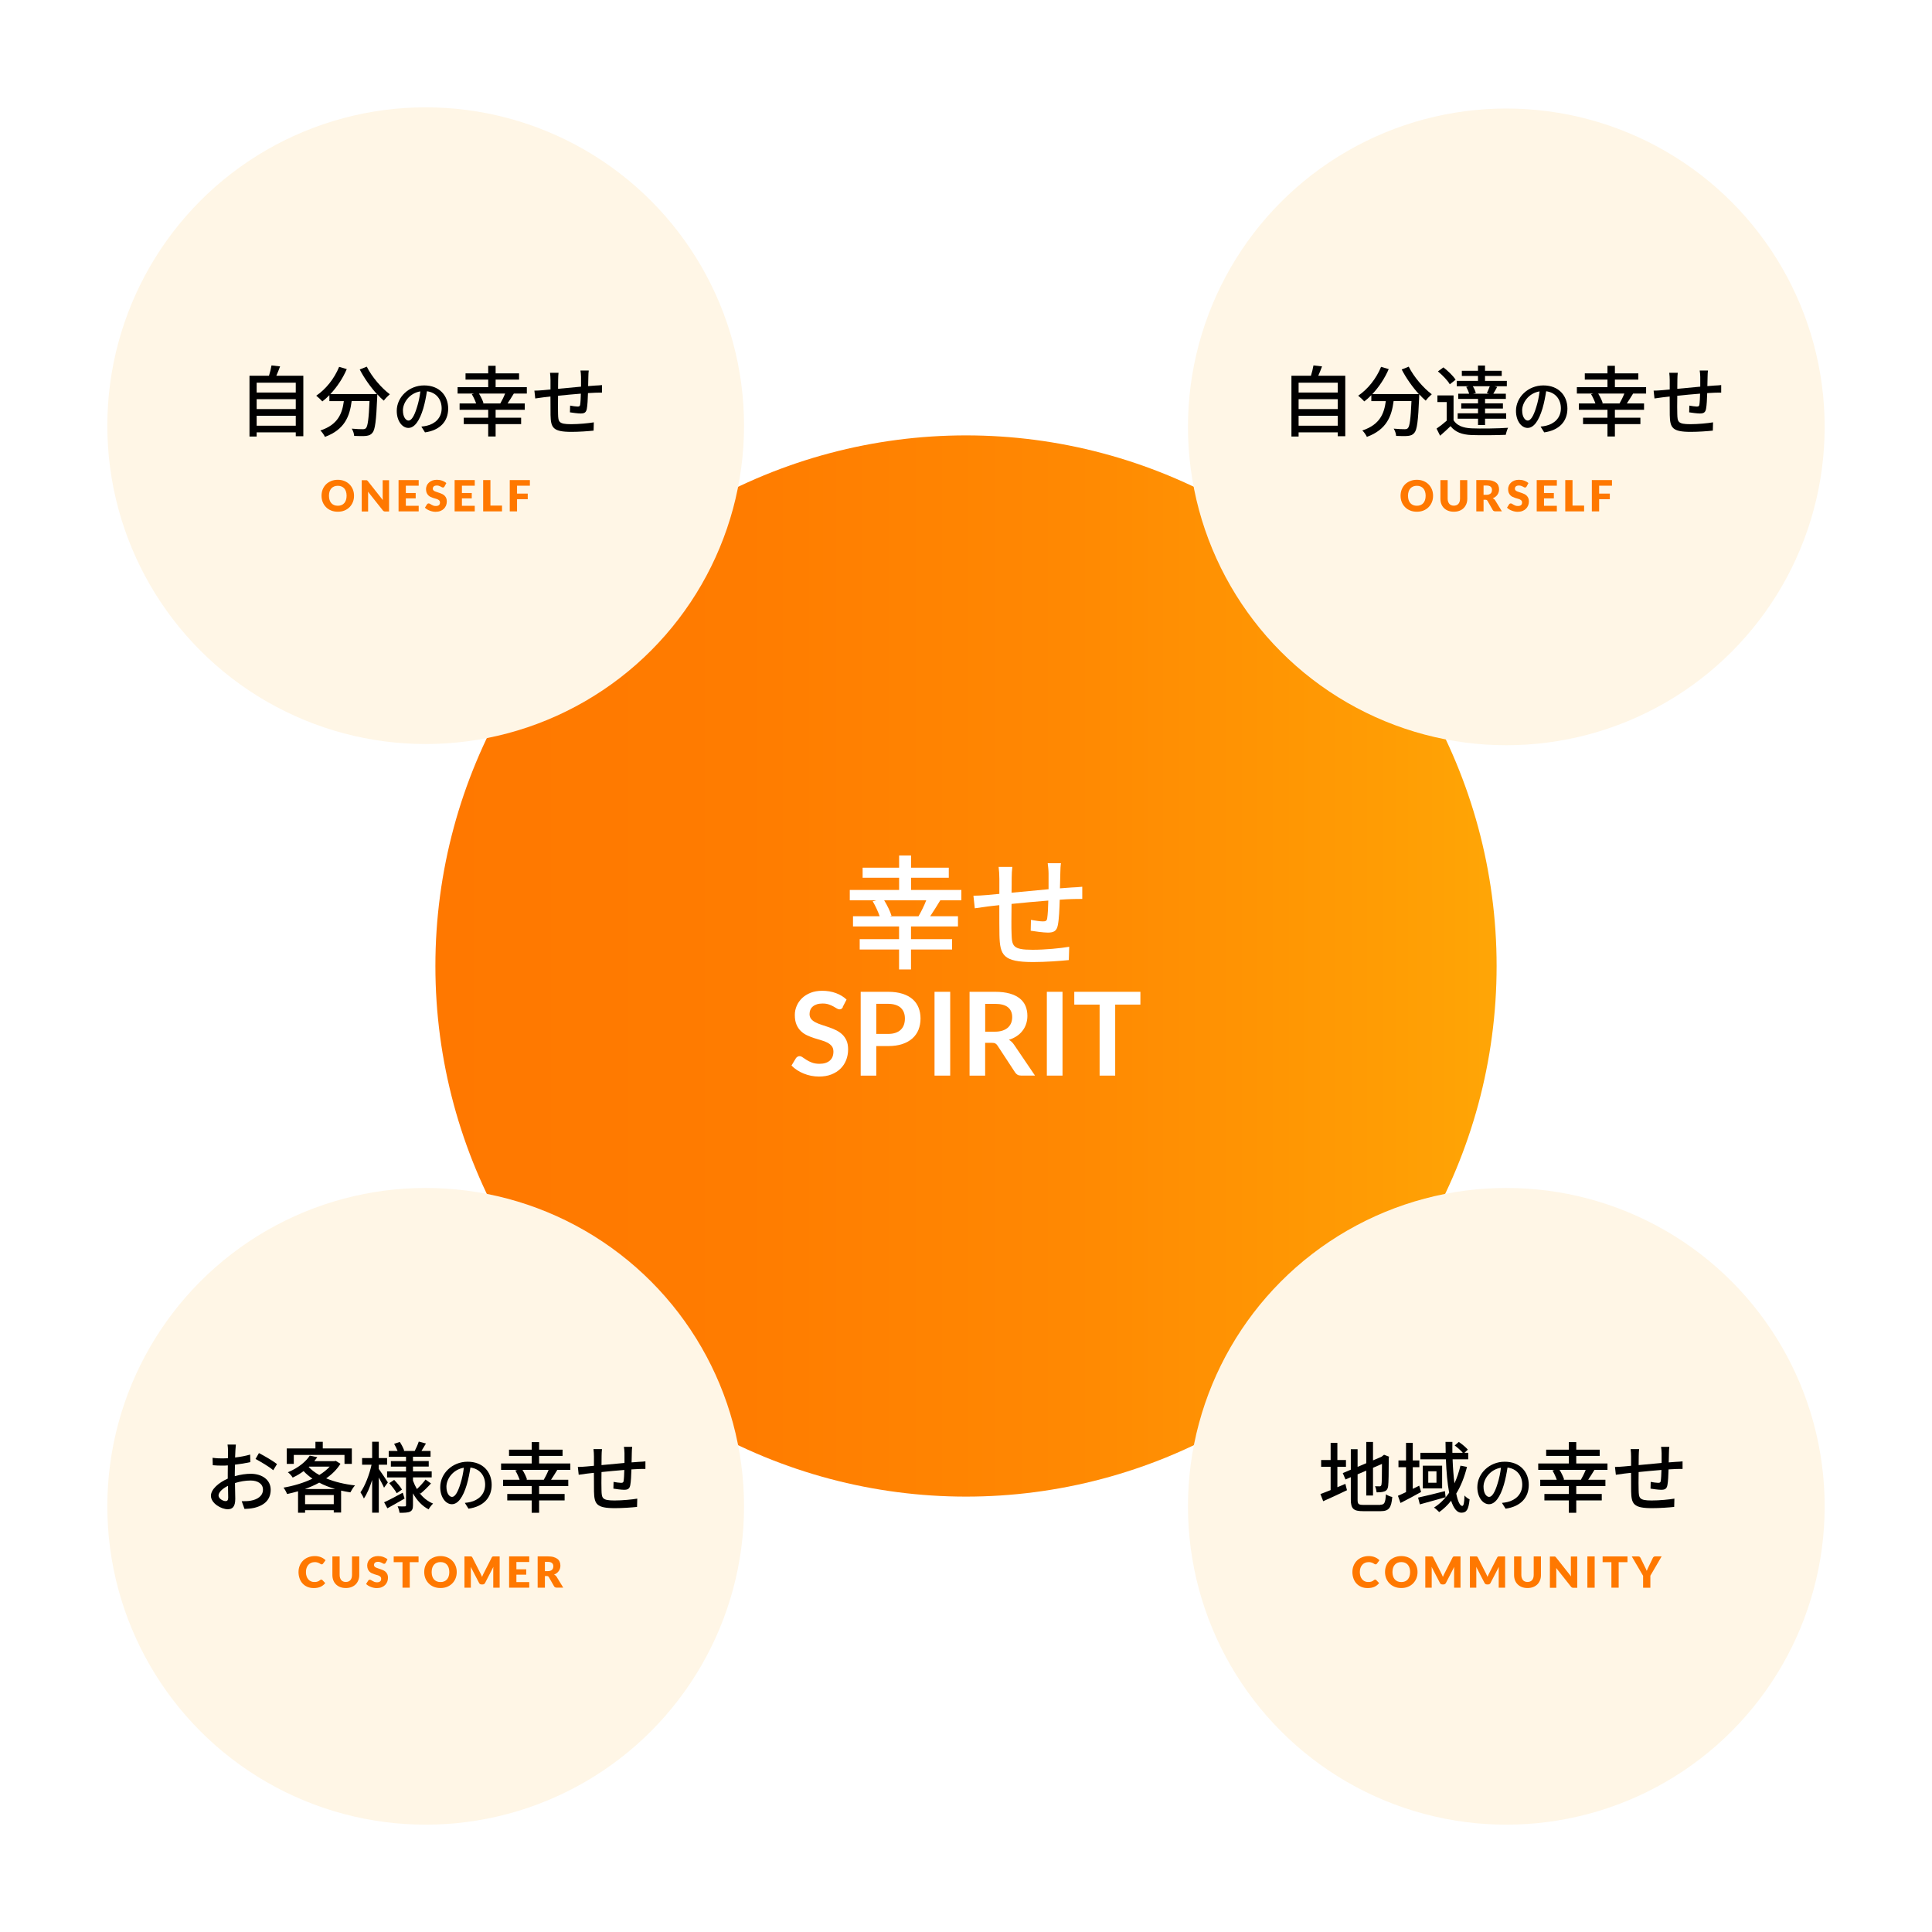 <?xml version="1.0" encoding="UTF-8"?>
<svg id="_レイヤー_2" data-name="レイヤー_2" xmlns="http://www.w3.org/2000/svg" width="450" height="450" xmlns:xlink="http://www.w3.org/1999/xlink" viewBox="0 0 450 450">
  <defs>
    <style>
      .cls-1 {
        fill: none;
      }

      .cls-2 {
        filter: url(#drop-shadow-1);
      }

      .cls-3 {
        fill: url(#_名称未設定グラデーション_9);
      }

      .cls-4 {
        fill: #fff;
      }

      .cls-5 {
        fill: #fff6e6;
      }

      .cls-6 {
        fill: #ff7800;
      }

      .cls-7 {
        clip-path: url(#clippath);
      }
    </style>
    <clipPath id="clippath">
      <rect class="cls-1" y="0" width="450" height="450"/>
    </clipPath>
    <filter id="drop-shadow-1" x="-5" y="-5" width="460" height="460" filterUnits="userSpaceOnUse">
      <feOffset dx="0" dy="0"/>
      <feGaussianBlur result="blur" stdDeviation="10"/>
      <feFlood flood-color="#000" flood-opacity=".1"/>
      <feComposite in2="blur" operator="in"/>
      <feComposite in="SourceGraphic"/>
    </filter>
    <linearGradient id="_名称未設定グラデーション_9" data-name="名称未設定グラデーション 9" x1="101.41" y1="225" x2="348.59" y2="225" gradientUnits="userSpaceOnUse">
      <stop offset="0" stop-color="#ff7800"/>
      <stop offset=".29" stop-color="#ff7c00"/>
      <stop offset=".59" stop-color="#ff8802"/>
      <stop offset=".9" stop-color="#ff9d04"/>
      <stop offset="1" stop-color="#ffa606"/>
    </linearGradient>
  </defs>
  <g id="_レイアウト" data-name="レイアウト">
    <g class="cls-7">
      <g class="cls-2">
        <circle class="cls-3" cx="225" cy="225" r="123.59"/>
        <g>
          <g>
            <path class="cls-4" d="M219.01,209.7c-.78,1.28-1.62,2.64-2.35,3.71h6.47v2.38h-10.94v2.96h9.57v2.41h-9.57v4.64h-2.78v-4.64h-9.17v-2.41h9.17v-2.96h-10.73v-2.38h6.21c-.35-1.04-.99-2.41-1.62-3.48l.84-.23h-6.18v-2.41h11.49v-2.84h-8.5v-2.35h8.5v-2.84h2.78v2.84h8.79v2.35h-8.79v2.84h11.72v2.41h-4.9ZM213.94,213.41c.61-1.04,1.33-2.49,1.8-3.71h-9.8c.73,1.19,1.42,2.61,1.71,3.6l-.38.12h6.67Z"/>
            <path class="cls-4" d="M247.12,201.05c-.09.46-.15,1.57-.15,2.26-.03,1.22-.06,2.47-.09,3.6.99-.09,1.91-.15,2.73-.2.78-.03,1.74-.09,2.47-.17v2.84c-.46-.03-1.74.03-2.47.03-.75.03-1.71.06-2.78.15-.06,2.15-.17,4.64-.44,5.92-.26,1.36-.93,1.74-2.32,1.74-1.02,0-3.13-.29-4-.44l.06-2.52c.93.17,2.15.35,2.76.35s.93-.09,1.02-.7c.14-.9.23-2.52.26-4.15-2.76.2-5.89.52-8.56.78-.03,2.81-.06,5.66,0,6.82.09,2.96.2,3.86,4.87,3.86,2.99,0,6.58-.35,8.56-.7l-.09,3.1c-1.94.2-5.45.46-8.3.46-6.99,0-7.75-1.57-7.86-6.29-.03-1.22-.03-4.15-.03-6.96-1.07.12-1.94.2-2.58.29-.9.12-2.38.32-3.13.44l-.32-2.93c.87,0,2.06-.06,3.25-.17.64-.06,1.6-.15,2.79-.26v-3.51c0-.99-.06-1.83-.17-2.76h3.19c-.09.78-.15,1.6-.15,2.61,0,.81,0,2.03-.03,3.39,2.64-.26,5.74-.55,8.62-.81v-3.71c0-.67-.12-1.83-.2-2.35h3.1Z"/>
          </g>
          <g>
            <path class="cls-4" d="M196.33,234.56c-.1.2-.21.34-.34.42-.13.08-.29.12-.47.12s-.38-.07-.61-.21c-.22-.14-.49-.29-.8-.47-.31-.17-.66-.33-1.07-.47-.41-.14-.89-.21-1.45-.21-.5,0-.94.06-1.32.18-.37.12-.69.29-.95.51-.26.22-.45.47-.57.78-.13.3-.19.63-.19.99,0,.46.13.84.38,1.15.26.31.6.57,1.02.78.42.22.9.41,1.44.58.54.17,1.09.35,1.65.55.56.19,1.11.42,1.65.68.54.26,1.02.58,1.44.97s.76.87,1.02,1.44c.26.57.38,1.26.38,2.07,0,.88-.15,1.71-.45,2.48-.3.77-.74,1.44-1.32,2.01-.58.57-1.29,1.02-2.13,1.35-.84.33-1.8.49-2.88.49-.62,0-1.23-.06-1.84-.18-.6-.12-1.18-.29-1.73-.52-.55-.22-1.07-.49-1.55-.81-.48-.31-.91-.67-1.29-1.05l1.05-1.74c.1-.13.22-.23.36-.32.14-.09.29-.13.47-.13.22,0,.47.09.73.28.26.18.57.39.92.61.36.23.77.43,1.25.61.48.18,1.06.28,1.74.28,1.03,0,1.84-.25,2.4-.74.57-.49.85-1.19.85-2.11,0-.51-.13-.93-.38-1.26-.26-.32-.6-.6-1.02-.82-.42-.22-.91-.41-1.45-.56-.54-.15-1.09-.32-1.65-.5-.56-.18-1.11-.4-1.65-.65-.54-.25-1.02-.58-1.44-.99-.42-.4-.76-.91-1.02-1.52-.26-.61-.38-1.36-.38-2.25,0-.71.14-1.4.43-2.08s.7-1.27,1.24-1.8c.54-.52,1.21-.94,2-1.26.79-.31,1.7-.47,2.71-.47,1.15,0,2.21.18,3.19.54.97.36,1.8.86,2.48,1.51l-.89,1.71Z"/>
            <path class="cls-4" d="M204.1,243.66v6.87h-3.63v-19.52h6.36c1.3,0,2.43.15,3.39.46.95.31,1.74.73,2.36,1.28.62.55,1.08,1.21,1.38,1.97.3.77.45,1.6.45,2.51s-.16,1.81-.47,2.6c-.31.79-.79,1.46-1.42,2.03s-1.42,1.01-2.36,1.32c-.95.32-2.05.47-3.32.47h-2.73ZM204.1,240.82h2.73c.67,0,1.25-.08,1.74-.25.5-.17.9-.4,1.23-.72s.57-.69.73-1.13c.16-.45.24-.94.24-1.49s-.08-.99-.24-1.42c-.16-.42-.41-.78-.73-1.08s-.73-.52-1.23-.68c-.5-.16-1.08-.24-1.74-.24h-2.73v7.01Z"/>
            <path class="cls-4" d="M221.32,250.53h-3.65v-19.52h3.65v19.52Z"/>
            <path class="cls-4" d="M229.46,242.9v7.63h-3.63v-19.52h5.95c1.33,0,2.47.14,3.42.41.95.27,1.73.66,2.34,1.15.61.49,1.05,1.09,1.34,1.78.28.69.42,1.45.42,2.27,0,.66-.1,1.28-.29,1.86-.19.59-.47,1.12-.84,1.59-.36.48-.81.9-1.35,1.26-.54.36-1.15.65-1.83.86.46.26.86.63,1.19,1.12l4.89,7.21h-3.27c-.32,0-.58-.06-.8-.19-.22-.13-.41-.31-.56-.54l-4.1-6.25c-.15-.23-.32-.4-.51-.5-.18-.1-.46-.15-.82-.15h-1.55ZM229.46,240.3h2.27c.68,0,1.28-.09,1.79-.26.51-.17.93-.41,1.26-.71.33-.3.57-.66.74-1.07.16-.41.24-.87.24-1.36,0-.99-.33-1.75-.98-2.28-.65-.53-1.65-.8-2.99-.8h-2.32v6.48Z"/>
            <path class="cls-4" d="M247.48,250.53h-3.65v-19.52h3.65v19.52Z"/>
            <path class="cls-4" d="M265.62,231.01v2.98h-5.87v16.54h-3.63v-16.54h-5.9v-2.98h15.4Z"/>
          </g>
        </g>
        <g>
          <circle class="cls-5" cx="99.15" cy="99.15" r="74.15"/>
          <g>
            <g>
              <path d="M70.65,87.52v14.08h-1.76v-.9h-9.11v.97h-1.67v-14.15h4.54c.25-.77.47-1.71.59-2.41l2,.23c-.29.76-.58,1.53-.88,2.18h6.3ZM59.78,89.13v2.3h9.11v-2.3h-9.11ZM59.78,92.98v2.3h9.11v-2.3h-9.11ZM68.89,99.16v-2.32h-9.11v2.32h9.11Z"/>
              <path d="M85.43,85.4c1.15,2.34,3.42,4.99,5.37,6.43-.43.36-1.08,1.03-1.41,1.49-.49-.41-1.01-.92-1.51-1.48,0,.16,0,.54-.02.7-.23,5.46-.49,7.54-1.1,8.25-.41.52-.83.65-1.48.74-.61.07-1.71.05-2.79,0-.02-.5-.25-1.21-.56-1.69,1.1.11,2.12.13,2.54.13.36,0,.58-.05.77-.25.41-.43.65-2.12.83-6.3h-4.16c-.45,3.49-1.6,6.64-6.23,8.34-.18-.43-.68-1.15-1.06-1.49,4.14-1.37,5.09-4,5.47-6.84h-3.37v-1.39c-.52.54-1.08,1.03-1.64,1.46-.31-.36-1.03-1.03-1.42-1.33,2.23-1.51,4.21-3.98,5.33-6.72l1.78.52c-.94,2.18-2.29,4.2-3.82,5.82h10.84c-1.49-1.64-2.97-3.73-4-5.73l1.62-.65Z"/>
              <path d="M98.14,99.36c.5-.04.92-.12,1.27-.2,1.83-.42,3.46-1.74,3.46-4.05,0-2.07-1.24-3.7-3.43-3.98-.2,1.28-.46,2.66-.85,4-.87,2.91-2.05,4.54-3.47,4.54s-2.71-1.6-2.71-3.98c0-3.17,2.81-5.92,6.38-5.92s5.6,2.39,5.6,5.39-1.92,5.06-5.4,5.55l-.85-1.35ZM97.13,94.83c.36-1.12.63-2.42.78-3.67-2.56.42-4.06,2.65-4.06,4.41,0,1.64.73,2.39,1.31,2.39.62,0,1.31-.92,1.97-3.13Z"/>
              <path d="M119.68,91.67c-.49.79-1.01,1.64-1.46,2.3h4.01v1.48h-6.79v1.84h5.94v1.49h-5.94v2.88h-1.73v-2.88h-5.69v-1.49h5.69v-1.84h-6.66v-1.48h3.85c-.22-.65-.61-1.49-1.01-2.16l.52-.14h-3.83v-1.49h7.13v-1.76h-5.28v-1.46h5.28v-1.76h1.73v1.76h5.46v1.46h-5.46v1.76h7.27v1.49h-3.04ZM116.53,93.97c.38-.65.83-1.55,1.12-2.3h-6.09c.45.74.88,1.62,1.06,2.23l-.23.07h4.14Z"/>
              <path d="M137.13,86.3c-.05.29-.09.97-.09,1.4-.02.76-.04,1.53-.05,2.23.61-.05,1.19-.09,1.69-.13.49-.02,1.08-.05,1.53-.11v1.76c-.29-.02-1.08.02-1.53.02-.47.02-1.06.04-1.73.09-.04,1.33-.11,2.88-.27,3.67-.16.85-.58,1.08-1.44,1.08-.63,0-1.94-.18-2.49-.27l.04-1.57c.58.11,1.33.22,1.71.22s.58-.05.63-.43c.09-.56.14-1.57.16-2.57-1.71.13-3.66.32-5.31.49-.02,1.75-.04,3.51,0,4.23.05,1.84.13,2.39,3.02,2.39,1.86,0,4.09-.22,5.31-.43l-.05,1.93c-1.21.13-3.38.29-5.15.29-4.34,0-4.81-.97-4.88-3.91-.02-.76-.02-2.57-.02-4.32-.67.07-1.21.13-1.6.18-.56.07-1.48.2-1.94.27l-.2-1.82c.54,0,1.28-.04,2.02-.11.4-.04.99-.09,1.73-.16v-2.18c0-.61-.04-1.13-.11-1.71h1.98c-.05.49-.09.99-.09,1.62,0,.5,0,1.26-.02,2.11,1.64-.16,3.57-.34,5.35-.5v-2.3c0-.41-.07-1.13-.13-1.46h1.93Z"/>
            </g>
            <g>
              <path class="cls-6" d="M82.46,115.47c0,.53-.09,1.02-.27,1.47-.18.45-.44.85-.77,1.18-.33.34-.73.6-1.19.79-.46.19-.98.28-1.55.28s-1.08-.09-1.55-.28c-.47-.19-.87-.45-1.2-.79-.33-.33-.59-.73-.77-1.18-.18-.45-.27-.94-.27-1.47s.09-1.02.27-1.47c.18-.45.44-.85.77-1.18.33-.33.73-.59,1.2-.78.47-.19.98-.29,1.55-.29s1.08.1,1.55.29c.46.19.86.45,1.19.79.33.33.59.73.77,1.18.18.45.27.94.27,1.46ZM80.73,115.47c0-.36-.05-.68-.14-.97-.09-.29-.23-.53-.4-.73-.17-.2-.39-.35-.64-.46-.25-.11-.54-.16-.87-.16s-.62.05-.87.16c-.25.11-.47.26-.65.46-.17.2-.31.44-.4.73-.09.29-.14.61-.14.97s.05.69.14.98c.09.29.23.53.4.73.18.2.39.35.65.46s.55.16.87.16.61-.05.87-.16.47-.26.64-.46c.17-.2.31-.44.4-.73s.14-.61.14-.98Z"/>
              <path class="cls-6" d="M85.34,111.84s.09.02.13.04c.04.02.08.04.12.08.04.03.08.08.12.14l3.46,4.38c-.01-.14-.02-.28-.03-.41,0-.13-.01-.26-.01-.37v-3.85h1.49v7.29h-.88c-.13,0-.24-.02-.33-.06-.09-.04-.18-.11-.26-.22l-3.44-4.34c.01.13.02.25.03.37,0,.12,0,.24,0,.34v3.91h-1.49v-7.29h.89c.07,0,.13,0,.18.01Z"/>
              <path class="cls-6" d="M97.52,111.83v1.3h-2.99v1.7h2.29v1.25h-2.29v1.73h2.99v1.3h-4.69v-7.29h4.69Z"/>
              <path class="cls-6" d="M103.54,113.31c-.05.08-.1.14-.16.18-.06.04-.13.06-.21.06-.08,0-.16-.02-.25-.07-.09-.05-.19-.1-.3-.16-.11-.06-.24-.11-.38-.16-.14-.05-.31-.07-.49-.07-.32,0-.55.07-.71.2-.15.14-.23.32-.23.55,0,.15.05.27.14.36.09.1.22.18.37.25.15.07.33.13.52.19.2.06.39.12.6.2s.4.16.6.25c.2.1.37.22.52.37.15.15.27.33.37.55.09.22.14.47.14.78,0,.34-.06.65-.17.94-.12.29-.29.55-.51.77-.22.22-.49.39-.82.52s-.69.19-1.11.19c-.23,0-.46-.02-.69-.07-.24-.05-.46-.11-.68-.2-.22-.08-.43-.19-.62-.3s-.36-.25-.5-.39l.5-.79c.04-.06.09-.11.15-.14.07-.04.14-.06.22-.06.1,0,.2.03.3.09.1.06.22.13.35.21.13.08.28.15.44.21.17.06.36.09.59.09.31,0,.54-.07.71-.2s.25-.35.25-.64c0-.17-.05-.31-.14-.42-.09-.11-.22-.19-.37-.27-.15-.07-.32-.13-.52-.18-.19-.05-.39-.11-.6-.18-.2-.07-.4-.15-.59-.24-.19-.1-.37-.22-.52-.38-.15-.16-.27-.35-.37-.58-.09-.23-.14-.52-.14-.86,0-.27.06-.54.17-.8.11-.26.27-.49.49-.69.21-.2.47-.37.79-.49.31-.12.67-.18,1.06-.18.22,0,.44.02.65.05.21.04.41.09.6.16.19.07.37.15.53.24s.31.2.44.32l-.42.78Z"/>
              <path class="cls-6" d="M110.58,111.83v1.3h-2.99v1.7h2.29v1.25h-2.29v1.73h2.99v1.3h-4.69v-7.29h4.69Z"/>
              <path class="cls-6" d="M114.23,117.76h2.7v1.35h-4.39v-7.29h1.69v5.94Z"/>
              <path class="cls-6" d="M123.42,111.83v1.3h-2.99v1.84h2.49v1.31h-2.49v2.83h-1.7v-7.29h4.69Z"/>
            </g>
          </g>
        </g>
        <g>
          <circle class="cls-5" cx="99.15" cy="350.85" r="74.15"/>
          <g>
            <g>
              <path d="M54.69,343.83c1.3-.38,2.63-.56,3.71-.56,2.65,0,4.65,1.42,4.65,3.71,0,2.12-1.22,3.6-3.85,4.23-.81.18-1.6.23-2.25.25l-.65-1.8c.72,0,1.48,0,2.14-.13,1.49-.27,2.81-1.06,2.81-2.57,0-1.37-1.24-2.12-2.86-2.12-1.26,0-2.47.22-3.66.59.02,1.48.07,2.97.07,3.67,0,1.89-.7,2.43-1.75,2.43-1.55,0-3.92-1.4-3.92-3.13,0-1.51,1.82-3.08,3.92-4v-1.12c0-.63,0-1.3.02-1.96-.43.04-.83.05-1.17.05-.79,0-1.64-.02-2.34-.09l-.05-1.73c1.01.13,1.71.14,2.36.14.38,0,.79-.02,1.22-.04,0-.81.02-1.46.02-1.78,0-.38-.05-1.08-.11-1.4h1.94c-.04.34-.09.94-.11,1.37-.02.43-.04,1.01-.07,1.64,1.26-.14,2.54-.4,3.51-.68l.04,1.76c-1.03.23-2.34.45-3.58.59-.02.72-.04,1.42-.04,2.05v.61ZM53.15,348.82c0-.56-.04-1.58-.05-2.74-1.3.63-2.2,1.53-2.2,2.25s1.04,1.31,1.66,1.31c.38,0,.59-.23.59-.83ZM60.31,338.45c1.31.67,3.31,1.85,4.21,2.56l-.88,1.44c-.86-.79-3.01-2.03-4.12-2.63l.79-1.37Z"/>
              <path d="M79.3,340.94c-.81,1.31-1.96,2.45-3.33,3.4,1.96.81,4.27,1.37,6.72,1.64-.38.4-.83,1.13-1.08,1.62-.74-.11-1.46-.25-2.16-.41v5.11h-1.71v-.54h-6.68v.58h-1.64v-4.99c-.85.25-1.71.45-2.56.63-.16-.43-.52-1.12-.83-1.48,2.32-.4,4.7-1.1,6.75-2.09-.76-.52-1.46-1.1-2.07-1.76-.74.56-1.58,1.06-2.54,1.51-.23-.4-.74-.97-1.12-1.24,2.48-1.03,4.2-2.5,5.1-3.87l1.76.36c-.22.31-.45.61-.7.92h4.68l.31-.07,1.1.68ZM68.43,340.97h-1.64v-3.6h6.68v-1.55h1.71v1.55h6.77v3.6h-1.71v-2.09h-11.81v2.09ZM78.06,346.82c-1.33-.4-2.57-.88-3.71-1.48-1.04.58-2.18,1.06-3.33,1.48h7.04ZM77.74,350.35v-2.14h-6.68v2.14h6.68ZM71.9,341.69c.67.7,1.49,1.33,2.47,1.87.95-.59,1.78-1.24,2.43-1.96h-4.79l-.11.09Z"/>
              <path d="M89.45,346.52c-.23-.56-.76-1.53-1.22-2.38v8.19h-1.55v-7.62c-.54,1.71-1.21,3.3-1.93,4.32-.16-.45-.56-1.08-.79-1.44,1.06-1.48,2.09-4.14,2.58-6.43h-2.2v-1.55h2.34v-3.8h1.55v3.8h1.93v1.55h-1.93v.99c.49.65,1.82,2.66,2.11,3.13l-.88,1.22ZM94.24,349.04c-1.35.79-2.83,1.62-4.01,2.27l-.76-1.4c1.12-.5,2.74-1.37,4.34-2.23l.43,1.37ZM97.68,347.69c.83,1.12,1.91,2,3.19,2.52-.32.31-.83.94-1.04,1.35-1.53-.79-2.74-2.11-3.64-3.73v2.75c0,.81-.16,1.24-.68,1.51-.52.25-1.33.27-2.45.27-.05-.41-.25-1.1-.45-1.51.7.04,1.44.04,1.67.02.22,0,.29-.07.29-.29v-6.46h-4.41v-1.4h4.41v-1.12h-3.53v-1.28h3.53v-1.01h-4.03v-1.35h2.07c-.2-.52-.52-1.15-.81-1.66l1.31-.45c.43.63.86,1.48,1.04,2.03l-.2.07h2.65c.32-.61.74-1.55.94-2.18l1.67.45c-.36.61-.72,1.22-1.04,1.73h2.11v1.35h-4.09v1.01h3.67v1.28h-3.67v1.12h4.36v1.4h-4.36v.76c.25.68.56,1.35.92,1.96.68-.63,1.51-1.53,2-2.21l1.28.9c-.76.86-1.71,1.76-2.43,2.36l-.27-.2ZM91.81,344.7c.67.68,1.46,1.62,1.82,2.25l-1.22.85c-.34-.63-1.1-1.62-1.75-2.34l1.15-.76Z"/>
              <path d="M108.27,350.05c.5-.04.92-.12,1.27-.2,1.83-.42,3.46-1.74,3.46-4.05,0-2.07-1.24-3.7-3.43-3.98-.2,1.28-.46,2.66-.85,4-.87,2.91-2.05,4.54-3.47,4.54s-2.71-1.6-2.71-3.98c0-3.17,2.81-5.92,6.38-5.92s5.6,2.39,5.6,5.39-1.92,5.06-5.4,5.55l-.85-1.35ZM107.26,345.53c.36-1.12.63-2.42.78-3.67-2.56.42-4.06,2.65-4.06,4.41,0,1.64.73,2.39,1.31,2.39.62,0,1.31-.92,1.97-3.13Z"/>
              <path d="M129.81,342.36c-.49.79-1.01,1.64-1.46,2.3h4.01v1.48h-6.79v1.84h5.94v1.49h-5.94v2.88h-1.73v-2.88h-5.69v-1.49h5.69v-1.84h-6.66v-1.48h3.85c-.22-.65-.61-1.49-1.01-2.16l.52-.14h-3.83v-1.49h7.13v-1.76h-5.28v-1.46h5.28v-1.76h1.73v1.76h5.46v1.46h-5.46v1.76h7.27v1.49h-3.04ZM126.66,344.66c.38-.65.83-1.55,1.12-2.3h-6.09c.45.74.88,1.62,1.06,2.23l-.23.07h4.14Z"/>
              <path d="M147.25,336.99c-.05.29-.09.97-.09,1.4-.02.76-.04,1.53-.05,2.23.61-.05,1.19-.09,1.69-.13.49-.02,1.08-.05,1.53-.11v1.76c-.29-.02-1.08.02-1.53.02-.47.02-1.06.04-1.73.09-.04,1.33-.11,2.88-.27,3.67-.16.85-.58,1.08-1.44,1.08-.63,0-1.94-.18-2.49-.27l.04-1.57c.58.11,1.33.22,1.71.22s.58-.05.63-.43c.09-.56.14-1.57.16-2.57-1.71.13-3.66.32-5.31.49-.02,1.75-.04,3.51,0,4.23.05,1.84.13,2.39,3.02,2.39,1.86,0,4.09-.22,5.31-.43l-.05,1.93c-1.21.13-3.38.29-5.15.29-4.34,0-4.81-.97-4.88-3.91-.02-.76-.02-2.57-.02-4.32-.67.07-1.21.13-1.6.18-.56.07-1.48.2-1.94.27l-.2-1.82c.54,0,1.28-.04,2.02-.11.4-.04.99-.09,1.73-.16v-2.18c0-.61-.04-1.13-.11-1.71h1.98c-.05.49-.09.99-.09,1.62,0,.5,0,1.26-.02,2.11,1.64-.16,3.57-.34,5.35-.5v-2.3c0-.41-.07-1.13-.13-1.46h1.93Z"/>
            </g>
            <g>
              <path class="cls-6" d="M74.84,367.92s.08,0,.12.02c.04.02.08.04.12.08l.67.71c-.29.38-.66.67-1.1.87-.44.2-.96.29-1.57.29-.55,0-1.05-.09-1.49-.28-.44-.19-.81-.45-1.11-.78-.31-.33-.54-.72-.7-1.18-.16-.46-.25-.95-.25-1.48s.09-1.04.28-1.5c.19-.46.45-.85.78-1.18.33-.33.74-.59,1.2-.77s.98-.28,1.54-.28c.27,0,.53.02.77.07.24.05.47.11.68.2.21.09.4.19.58.31.18.12.33.25.47.39l-.57.77s-.08.09-.13.13-.12.06-.21.06c-.06,0-.12-.01-.17-.04-.05-.03-.11-.06-.17-.1-.06-.04-.13-.08-.2-.12-.07-.04-.16-.09-.26-.12-.1-.04-.21-.07-.34-.1-.13-.03-.29-.04-.46-.04-.31,0-.59.05-.84.16-.25.11-.47.26-.65.46-.18.2-.32.45-.42.73-.1.29-.15.61-.15.96s.05.71.15.99c.1.29.24.53.42.73.17.2.38.35.61.45s.48.15.75.15c.15,0,.29,0,.42-.02s.24-.04.35-.08c.11-.04.21-.08.31-.14.1-.06.2-.13.3-.22.04-.03.08-.06.13-.08.05-.02.1-.03.15-.03Z"/>
              <path class="cls-6" d="M80.55,368.47c.23,0,.43-.04.61-.11.18-.07.33-.18.45-.32.12-.14.22-.31.28-.51.06-.2.1-.43.1-.69v-4.32h1.69v4.32c0,.45-.07.86-.22,1.23-.15.37-.35.69-.62.96-.27.27-.6.48-.99.63s-.82.22-1.3.22-.92-.07-1.31-.22-.71-.36-.99-.63c-.27-.27-.48-.59-.62-.96s-.21-.78-.21-1.23v-4.32h1.69v4.31c0,.26.03.49.1.69.07.2.16.37.28.52.12.14.27.25.45.32s.38.11.61.11Z"/>
              <path class="cls-6" d="M89.84,364c-.05.08-.1.14-.16.18-.06.04-.13.06-.21.06-.08,0-.16-.02-.25-.07-.09-.05-.19-.1-.3-.16-.11-.06-.24-.11-.38-.16-.14-.05-.31-.07-.49-.07-.32,0-.55.07-.71.2-.15.14-.23.32-.23.55,0,.15.05.27.14.36.09.1.22.18.37.25.15.07.33.13.52.19.2.06.39.12.6.2s.4.16.6.25c.2.1.37.22.52.37.15.15.27.33.37.55.09.22.14.47.14.78,0,.34-.06.65-.17.94-.12.29-.29.55-.51.77-.22.22-.49.39-.82.52s-.69.19-1.11.19c-.23,0-.46-.02-.69-.07-.24-.05-.46-.11-.68-.2-.22-.08-.43-.19-.62-.3s-.36-.25-.5-.39l.5-.79c.04-.06.09-.11.15-.14.07-.04.14-.06.22-.06.1,0,.2.03.3.09.1.06.22.13.35.21.13.08.28.15.44.21.17.06.36.09.59.09.31,0,.54-.07.71-.2s.25-.35.25-.64c0-.17-.05-.31-.14-.42-.09-.11-.22-.19-.37-.27-.15-.07-.32-.13-.52-.18-.19-.05-.39-.11-.6-.18-.2-.07-.4-.15-.59-.24-.19-.1-.37-.22-.52-.38-.15-.16-.27-.35-.37-.58-.09-.23-.14-.52-.14-.86,0-.27.06-.54.17-.8.11-.26.27-.49.49-.69.21-.2.47-.37.79-.49.31-.12.67-.18,1.06-.18.22,0,.44.02.65.05.21.04.41.09.6.16.19.07.37.15.53.24s.31.2.44.32l-.42.78Z"/>
              <path class="cls-6" d="M97.49,362.52v1.34h-2.05v5.94h-1.69v-5.94h-2.05v-1.34h5.79Z"/>
              <path class="cls-6" d="M106.38,366.16c0,.53-.09,1.02-.27,1.47-.18.45-.44.85-.77,1.18-.33.34-.73.6-1.19.79-.46.19-.98.28-1.55.28s-1.08-.09-1.55-.28c-.47-.19-.87-.45-1.2-.79-.33-.33-.59-.73-.77-1.18-.18-.45-.27-.94-.27-1.47s.09-1.02.27-1.47c.18-.45.44-.85.77-1.18.33-.33.73-.59,1.2-.78.47-.19.98-.29,1.55-.29s1.08.1,1.55.29c.46.19.86.45,1.19.79.33.33.59.73.77,1.18.18.45.27.94.27,1.46ZM104.65,366.16c0-.36-.05-.68-.14-.97-.09-.29-.23-.53-.4-.73-.17-.2-.39-.35-.64-.46-.25-.11-.54-.16-.87-.16s-.62.05-.87.16c-.25.11-.47.26-.65.46-.17.2-.31.44-.4.73-.09.29-.14.61-.14.97s.05.69.14.98c.09.29.23.53.4.73.18.2.39.35.65.46s.55.16.87.16.61-.05.87-.16.47-.26.64-.46c.17-.2.31-.44.4-.73s.14-.61.14-.98Z"/>
              <path class="cls-6" d="M112.1,366.87c.06.14.12.28.18.42.06-.15.12-.29.18-.43.06-.14.13-.27.2-.4l1.87-3.68c.03-.06.07-.11.1-.15.03-.04.07-.06.12-.08.04-.02.09-.03.15-.03h1.48v7.28h-1.49v-4.19c0-.2,0-.42.03-.66l-1.93,3.74c-.06.12-.14.2-.24.27-.1.06-.22.09-.35.09h-.23c-.13,0-.25-.03-.35-.09-.1-.06-.18-.15-.24-.27l-1.94-3.75c.01.12.02.23.03.35,0,.11,0,.22,0,.32v4.19h-1.49v-7.28h1.48c.06,0,.1,0,.15.03.04.02.08.04.12.08s.07.08.1.15l1.88,3.7c.07.13.13.26.19.4Z"/>
              <path class="cls-6" d="M123.27,362.52v1.3h-2.99v1.7h2.29v1.25h-2.29v1.73h2.99v1.3h-4.69v-7.29h4.69Z"/>
              <path class="cls-6" d="M126.92,367.11v2.69h-1.69v-7.29h2.37c.53,0,.98.05,1.35.16.37.11.67.26.91.45.24.19.41.42.51.69.11.26.16.55.16.86,0,.24-.03.46-.1.67-.06.21-.16.4-.28.58-.12.18-.28.34-.46.48s-.39.26-.63.34c.11.06.22.13.32.21.1.08.18.18.26.3l1.55,2.54h-1.53c-.28,0-.49-.11-.61-.32l-1.21-2.12c-.05-.09-.12-.16-.19-.2s-.17-.06-.3-.06h-.43ZM126.92,365.95h.68c.23,0,.43-.03.59-.09.16-.06.29-.14.4-.24.1-.1.18-.22.22-.36s.07-.29.07-.45c0-.32-.1-.57-.31-.75s-.53-.27-.97-.27h-.68v2.16Z"/>
            </g>
          </g>
        </g>
        <g>
          <circle class="cls-5" cx="350.85" cy="99.43" r="74.15"/>
          <g>
            <g>
              <path d="M313.34,87.52v14.08h-1.76v-.9h-9.11v.97h-1.67v-14.15h4.54c.25-.77.47-1.71.59-2.41l2,.23c-.29.76-.58,1.53-.88,2.18h6.3ZM302.47,89.13v2.3h9.11v-2.3h-9.11ZM302.47,92.98v2.3h9.11v-2.3h-9.11ZM311.58,99.16v-2.32h-9.11v2.32h9.11Z"/>
              <path d="M328.12,85.4c1.15,2.34,3.42,4.99,5.37,6.43-.43.36-1.08,1.03-1.41,1.49-.49-.41-1.01-.92-1.51-1.48,0,.16,0,.54-.02.7-.23,5.46-.49,7.54-1.1,8.25-.41.52-.83.65-1.48.74-.61.07-1.71.05-2.79,0-.02-.5-.25-1.21-.56-1.69,1.1.11,2.12.13,2.54.13.36,0,.58-.05.77-.25.41-.43.65-2.12.83-6.3h-4.16c-.45,3.49-1.6,6.64-6.23,8.34-.18-.43-.68-1.15-1.06-1.49,4.14-1.37,5.09-4,5.47-6.84h-3.37v-1.39c-.52.54-1.08,1.03-1.64,1.46-.31-.36-1.03-1.03-1.42-1.33,2.23-1.51,4.21-3.98,5.33-6.72l1.78.52c-.94,2.18-2.29,4.2-3.82,5.82h10.84c-1.49-1.64-2.97-3.73-4-5.73l1.62-.65Z"/>
              <path d="M338.56,97.88c.77,1.24,2.2,1.8,4.2,1.89,2.04.09,6.21.04,8.5-.13-.2.38-.45,1.15-.54,1.64-2.07.09-5.89.13-7.98.05-2.23-.09-3.78-.68-4.88-2.07-.76.74-1.55,1.46-2.43,2.23l-.83-1.66c.72-.49,1.6-1.17,2.36-1.84v-4.34h-2.16v-1.55h3.76v5.76ZM337.69,89.52c-.5-.9-1.71-2.14-2.77-3.01l1.28-.94c1.04.81,2.3,2,2.84,2.88l-1.35,1.06ZM342.14,89.96h-2.84v-1.24h4.95v-1.15h-3.76v-1.21h3.76v-1.22h1.64v1.22h3.89v1.21h-3.89v1.15h5.08v1.24h-2.92l.67.16c-.32.59-.63,1.15-.9,1.58h2.92v1.22h-4.84v1.03h4.16v1.21h-4.16v1.1h4.92v1.26h-4.92v1.48h-1.64v-1.48h-4.74v-1.26h4.74v-1.1h-3.91v-1.21h3.91v-1.03h-4.61v-1.22h2.54c-.13-.47-.4-1.1-.68-1.6l.65-.14ZM346.32,91.56c.23-.47.5-1.12.68-1.6h-3.96c.32.5.61,1.13.7,1.6l-.63.14h3.73l-.52-.14Z"/>
              <path d="M358.83,99.36c.5-.04.92-.12,1.27-.2,1.83-.42,3.46-1.74,3.46-4.05,0-2.07-1.24-3.7-3.43-3.98-.2,1.28-.46,2.66-.85,4-.87,2.91-2.05,4.54-3.47,4.54s-2.71-1.6-2.71-3.98c0-3.17,2.81-5.92,6.38-5.92s5.6,2.39,5.6,5.39-1.92,5.06-5.4,5.55l-.85-1.35ZM357.82,94.83c.36-1.12.63-2.42.78-3.67-2.56.42-4.06,2.65-4.06,4.41,0,1.64.73,2.39,1.31,2.39.62,0,1.31-.92,1.97-3.13Z"/>
              <path d="M380.38,91.67c-.49.79-1.01,1.64-1.46,2.3h4.01v1.48h-6.79v1.84h5.94v1.49h-5.94v2.88h-1.73v-2.88h-5.69v-1.49h5.69v-1.84h-6.66v-1.48h3.85c-.22-.65-.61-1.49-1.01-2.16l.52-.14h-3.83v-1.49h7.13v-1.76h-5.28v-1.46h5.28v-1.76h1.73v1.76h5.46v1.46h-5.46v1.76h7.27v1.49h-3.04ZM377.22,93.97c.38-.65.83-1.55,1.12-2.3h-6.09c.45.74.88,1.62,1.06,2.23l-.23.07h4.14Z"/>
              <path d="M397.82,86.3c-.05.29-.09.97-.09,1.4-.02.76-.04,1.53-.05,2.23.61-.05,1.19-.09,1.69-.13.49-.02,1.08-.05,1.53-.11v1.76c-.29-.02-1.08.02-1.53.02-.47.02-1.06.04-1.73.09-.04,1.33-.11,2.88-.27,3.67-.16.85-.58,1.08-1.44,1.08-.63,0-1.94-.18-2.49-.27l.04-1.57c.58.11,1.33.22,1.71.22s.58-.05.63-.43c.09-.56.14-1.57.16-2.57-1.71.13-3.66.32-5.31.49-.02,1.75-.04,3.51,0,4.23.05,1.84.13,2.39,3.02,2.39,1.86,0,4.09-.22,5.31-.43l-.05,1.93c-1.21.13-3.38.29-5.15.29-4.34,0-4.81-.97-4.88-3.91-.02-.76-.02-2.57-.02-4.32-.67.07-1.21.13-1.6.18-.56.07-1.48.2-1.94.27l-.2-1.82c.54,0,1.28-.04,2.02-.11.4-.04.99-.09,1.73-.16v-2.18c0-.61-.04-1.13-.11-1.71h1.98c-.05.49-.09.99-.09,1.62,0,.5,0,1.26-.02,2.11,1.64-.16,3.57-.34,5.35-.5v-2.3c0-.41-.07-1.13-.13-1.46h1.93Z"/>
            </g>
            <g>
              <path class="cls-6" d="M333.79,115.47c0,.53-.09,1.02-.27,1.47-.18.45-.44.85-.77,1.18-.33.34-.73.6-1.19.79-.46.19-.98.28-1.55.28s-1.08-.09-1.55-.28c-.47-.19-.87-.45-1.2-.79-.33-.33-.59-.73-.77-1.18-.18-.45-.27-.94-.27-1.47s.09-1.02.27-1.47c.18-.45.44-.85.77-1.18.33-.33.73-.59,1.2-.78.47-.19.98-.29,1.55-.29s1.08.1,1.55.29c.46.19.86.45,1.19.79.33.33.59.73.77,1.18.18.45.27.94.27,1.46ZM332.06,115.47c0-.36-.05-.68-.14-.97-.09-.29-.23-.53-.4-.73-.17-.2-.39-.35-.64-.46-.25-.11-.54-.16-.87-.16s-.62.05-.87.16c-.25.11-.47.26-.65.46-.17.2-.31.44-.4.73-.09.29-.14.61-.14.97s.05.69.14.98c.09.29.23.53.4.73.18.2.39.35.65.46s.55.16.87.16.61-.05.87-.16.47-.26.64-.46c.17-.2.31-.44.4-.73s.14-.61.14-.98Z"/>
              <path class="cls-6" d="M338.63,117.78c.23,0,.43-.04.61-.11.18-.07.33-.18.45-.32.12-.14.22-.31.28-.51.06-.2.1-.43.1-.69v-4.32h1.69v4.32c0,.45-.07.86-.22,1.23-.15.37-.35.69-.62.96-.27.27-.6.48-.99.63s-.82.22-1.3.22-.92-.07-1.31-.22-.71-.36-.99-.63c-.27-.27-.48-.59-.62-.96s-.21-.78-.21-1.23v-4.32h1.69v4.31c0,.26.03.49.1.69.07.2.16.37.28.52.12.14.27.25.45.32s.38.11.61.11Z"/>
              <path class="cls-6" d="M345.55,116.42v2.69h-1.69v-7.29h2.37c.53,0,.98.05,1.35.16.37.11.67.26.91.45.24.19.41.42.51.69.11.26.16.55.16.86,0,.24-.03.46-.1.67-.06.21-.16.4-.28.58-.12.18-.28.34-.46.48s-.39.26-.63.34c.11.06.22.13.32.21.1.08.18.18.26.3l1.55,2.54h-1.53c-.28,0-.49-.11-.61-.32l-1.21-2.12c-.05-.09-.12-.16-.19-.2s-.17-.06-.3-.06h-.43ZM345.55,115.25h.68c.23,0,.43-.03.59-.09.16-.06.29-.14.4-.24.1-.1.18-.22.22-.36s.07-.29.07-.45c0-.32-.1-.57-.31-.75s-.53-.27-.97-.27h-.68v2.16Z"/>
              <path class="cls-6" d="M355.58,113.31c-.05.08-.1.14-.16.18-.06.04-.13.06-.21.06-.08,0-.16-.02-.25-.07-.09-.05-.19-.1-.3-.16-.11-.06-.24-.11-.38-.16-.14-.05-.31-.07-.49-.07-.32,0-.55.07-.71.2-.15.14-.23.32-.23.55,0,.15.05.27.14.36.09.1.22.18.37.25.15.07.33.13.52.19.2.06.39.12.6.2s.4.16.6.25c.2.1.37.22.52.37.15.15.27.33.37.55.09.22.14.47.14.78,0,.34-.06.65-.17.94-.12.29-.29.55-.51.77-.22.22-.49.39-.82.52s-.69.19-1.11.19c-.23,0-.46-.02-.69-.07-.24-.05-.46-.11-.68-.2-.22-.08-.43-.19-.62-.3s-.36-.25-.5-.39l.5-.79c.04-.06.09-.11.15-.14.07-.04.14-.06.22-.06.1,0,.2.03.3.09.1.06.22.13.35.21.13.08.28.15.44.21.17.06.36.09.59.09.31,0,.54-.07.71-.2s.25-.35.25-.64c0-.17-.05-.31-.14-.42-.09-.11-.22-.19-.37-.27-.15-.07-.32-.13-.52-.18-.19-.05-.39-.11-.6-.18-.2-.07-.4-.15-.59-.24-.19-.1-.37-.22-.52-.38-.15-.16-.27-.35-.37-.58-.09-.23-.14-.52-.14-.86,0-.27.06-.54.17-.8.11-.26.27-.49.49-.69.21-.2.47-.37.79-.49.31-.12.67-.18,1.06-.18.22,0,.44.02.65.05.21.04.41.09.6.16.19.07.37.15.53.24s.31.2.44.32l-.42.78Z"/>
              <path class="cls-6" d="M362.62,111.83v1.3h-2.99v1.7h2.29v1.25h-2.29v1.73h2.99v1.3h-4.69v-7.29h4.69Z"/>
              <path class="cls-6" d="M366.27,117.76h2.7v1.35h-4.39v-7.29h1.69v5.94Z"/>
              <path class="cls-6" d="M375.46,111.83v1.3h-2.99v1.84h2.49v1.31h-2.49v2.83h-1.7v-7.29h4.69Z"/>
            </g>
          </g>
        </g>
        <g>
          <circle class="cls-5" cx="350.85" cy="350.85" r="74.15"/>
          <g>
            <g>
              <path d="M311.49,346.41c.61-.27,1.26-.54,1.87-.79l.38,1.48c-1.89.92-3.94,1.85-5.54,2.56l-.65-1.67c.65-.23,1.48-.56,2.38-.92v-5.42h-2.21v-1.58h2.21v-4h1.57v4h2v1.58h-2v4.77ZM321.5,350.48c.99,0,1.17-.47,1.31-2.43.38.27,1.03.54,1.48.63-.23,2.48-.74,3.3-2.7,3.3h-4.12c-2.21,0-2.84-.56-2.84-2.72v-5.2l-1.24.54-.63-1.49,1.87-.79v-4.77h1.58v4.11l2.02-.85v-4.95h1.57v4.29l1.96-.83.32-.25.29-.23,1.17.45-.07.29c0,3.37-.04,5.82-.14,6.52-.09.76-.4,1.15-.95,1.3-.49.18-1.21.2-1.73.2-.05-.43-.2-1.06-.38-1.42.38.02.86.02,1.04.02.23,0,.4-.07.47-.45.07-.34.11-2.02.11-4.77l-2.09.9v6.46h-1.57v-5.8l-2.02.86v5.91c0,1.01.2,1.21,1.35,1.21h3.94Z"/>
              <path d="M331,347.51c-1.62.9-3.35,1.84-4.79,2.56l-.61-1.67c.54-.23,1.19-.52,1.89-.86v-5.8h-1.76v-1.58h1.76v-4.09h1.57v4.09h1.53v1.58h-1.53v5.04c.5-.25.99-.49,1.5-.74l.45,1.48ZM336.71,348.73c-2.07.59-4.3,1.19-6,1.67l-.41-1.58c1.58-.34,3.96-.92,6.25-1.51l.16,1.42ZM341.69,341.67c-.59,2.36-1.42,4.45-2.5,6.21.36,1.8.86,2.88,1.4,2.88.31,0,.47-.68.52-2.43.32.38.83.74,1.19.9-.25,2.39-.7,3.11-1.93,3.11-1.04,0-1.8-1.06-2.38-2.79-.81,1.03-1.73,1.91-2.77,2.65-.25-.27-.86-.83-1.21-1.06,1.4-.88,2.56-2.05,3.53-3.46-.41-2.14-.65-4.86-.76-7.78h-5.94v-1.51h5.89c-.02-.85-.04-1.69-.04-2.54h1.6c-.02.86,0,1.71,0,2.54h2.43c-.45-.52-1.22-1.22-1.89-1.71l.95-.83c.74.5,1.66,1.26,2.11,1.8l-.79.74h.88v1.51h-3.64c.07,2.07.23,3.98.43,5.6.59-1.26,1.04-2.63,1.4-4.12l1.49.29ZM335.9,341.39v5.29h-4.5v-5.29h4.5ZM334.58,342.7h-1.91v2.66h1.91v-2.66Z"/>
              <path d="M349.83,350.05c.5-.04.92-.12,1.27-.2,1.83-.42,3.46-1.74,3.46-4.05,0-2.07-1.24-3.7-3.43-3.98-.2,1.28-.46,2.66-.85,4-.87,2.91-2.05,4.54-3.47,4.54s-2.71-1.6-2.71-3.98c0-3.17,2.81-5.92,6.38-5.92s5.6,2.39,5.6,5.39-1.92,5.06-5.4,5.55l-.85-1.35ZM348.82,345.53c.36-1.12.63-2.42.78-3.67-2.56.42-4.06,2.65-4.06,4.41,0,1.64.73,2.39,1.31,2.39.62,0,1.31-.92,1.97-3.13Z"/>
              <path d="M371.38,342.36c-.49.79-1.01,1.64-1.46,2.3h4.01v1.48h-6.79v1.84h5.94v1.49h-5.94v2.88h-1.73v-2.88h-5.69v-1.49h5.69v-1.84h-6.66v-1.48h3.85c-.22-.65-.61-1.49-1.01-2.16l.52-.14h-3.83v-1.49h7.13v-1.76h-5.28v-1.46h5.28v-1.76h1.73v1.76h5.46v1.46h-5.46v1.76h7.27v1.49h-3.04ZM368.22,344.66c.38-.65.83-1.55,1.12-2.3h-6.09c.45.74.88,1.62,1.06,2.23l-.23.07h4.14Z"/>
              <path d="M388.82,336.99c-.05.29-.09.97-.09,1.4-.02.76-.04,1.53-.05,2.23.61-.05,1.19-.09,1.69-.13.49-.02,1.08-.05,1.53-.11v1.76c-.29-.02-1.08.02-1.53.02-.47.02-1.06.04-1.73.09-.04,1.33-.11,2.88-.27,3.67-.16.85-.58,1.08-1.44,1.08-.63,0-1.94-.18-2.49-.27l.04-1.57c.58.11,1.33.22,1.71.22s.58-.05.63-.43c.09-.56.14-1.57.16-2.57-1.71.13-3.66.32-5.31.49-.02,1.75-.04,3.51,0,4.23.05,1.84.13,2.39,3.02,2.39,1.86,0,4.09-.22,5.31-.43l-.05,1.93c-1.21.13-3.38.29-5.15.29-4.34,0-4.81-.97-4.88-3.91-.02-.76-.02-2.57-.02-4.32-.67.07-1.21.13-1.6.18-.56.07-1.48.2-1.94.27l-.2-1.82c.54,0,1.28-.04,2.02-.11.4-.04.99-.09,1.73-.16v-2.18c0-.61-.04-1.13-.11-1.71h1.98c-.05.49-.09.99-.09,1.62,0,.5,0,1.26-.02,2.11,1.64-.16,3.57-.34,5.35-.5v-2.3c0-.41-.07-1.13-.13-1.46h1.93Z"/>
            </g>
            <g>
              <path class="cls-6" d="M320.31,367.92s.08,0,.12.02c.04.02.08.04.12.08l.67.71c-.29.38-.66.67-1.1.87-.44.2-.96.29-1.57.29-.55,0-1.05-.09-1.49-.28-.44-.19-.81-.45-1.11-.78-.31-.33-.54-.72-.7-1.18-.16-.46-.25-.95-.25-1.48s.09-1.04.28-1.5c.19-.46.45-.85.78-1.18.33-.33.74-.59,1.2-.77s.98-.28,1.54-.28c.27,0,.53.02.77.07.24.05.47.11.68.2.21.09.4.19.58.31.18.12.33.25.47.39l-.57.77s-.08.09-.13.13-.12.06-.21.06c-.06,0-.12-.01-.17-.04-.05-.03-.11-.06-.17-.1-.06-.04-.13-.08-.2-.12-.07-.04-.16-.09-.26-.12-.1-.04-.21-.07-.34-.1-.13-.03-.29-.04-.46-.04-.31,0-.59.05-.84.16-.25.11-.47.26-.65.46-.18.2-.32.45-.42.73-.1.29-.15.61-.15.96s.05.71.15.99c.1.29.24.53.42.73.17.2.38.35.61.45s.48.15.75.15c.15,0,.29,0,.42-.02s.24-.04.35-.08c.11-.04.21-.08.31-.14.1-.06.2-.13.3-.22.04-.03.08-.06.13-.08.05-.02.1-.03.15-.03Z"/>
              <path class="cls-6" d="M330.17,366.16c0,.53-.09,1.02-.27,1.47-.18.45-.44.85-.77,1.18-.33.34-.73.6-1.19.79-.46.19-.98.28-1.55.28s-1.08-.09-1.55-.28c-.47-.19-.87-.45-1.2-.79-.33-.33-.59-.73-.77-1.18-.18-.45-.27-.94-.27-1.47s.09-1.02.27-1.47c.18-.45.44-.85.77-1.18.33-.33.73-.59,1.2-.78.47-.19.98-.29,1.55-.29s1.08.1,1.55.29c.46.19.86.45,1.19.79.33.33.59.73.77,1.18.18.45.27.94.27,1.46ZM328.44,366.16c0-.36-.05-.68-.14-.97-.09-.29-.23-.53-.4-.73-.17-.2-.39-.35-.64-.46-.25-.11-.54-.16-.87-.16s-.62.05-.87.16c-.25.11-.47.26-.65.46-.17.2-.31.44-.4.73-.09.29-.14.61-.14.97s.05.69.14.98c.09.29.23.53.4.73.18.2.39.35.65.46s.55.16.87.16.61-.05.87-.16.47-.26.64-.46c.17-.2.31-.44.4-.73s.14-.61.14-.98Z"/>
              <path class="cls-6" d="M335.9,366.87c.06.14.12.28.18.42.06-.15.12-.29.18-.43.06-.14.13-.27.2-.4l1.87-3.68c.03-.06.07-.11.1-.15.03-.04.07-.06.12-.08.04-.02.09-.03.15-.03h1.48v7.28h-1.49v-4.19c0-.2,0-.42.03-.66l-1.93,3.74c-.06.12-.14.2-.24.27-.1.06-.22.09-.35.09h-.23c-.13,0-.25-.03-.35-.09-.1-.06-.18-.15-.24-.27l-1.94-3.75c.01.12.02.23.03.35,0,.11,0,.22,0,.32v4.19h-1.49v-7.28h1.48c.06,0,.1,0,.15.03.04.02.08.04.12.08s.07.08.1.15l1.88,3.7c.07.13.13.26.19.4Z"/>
              <path class="cls-6" d="M346.29,366.87c.06.14.12.28.18.42.06-.15.12-.29.18-.43.06-.14.13-.27.2-.4l1.87-3.68c.03-.06.07-.11.1-.15.03-.04.07-.06.12-.08.04-.02.09-.03.15-.03h1.48v7.28h-1.49v-4.19c0-.2,0-.42.03-.66l-1.93,3.74c-.06.12-.14.2-.24.27-.1.06-.22.09-.35.09h-.23c-.13,0-.25-.03-.35-.09-.1-.06-.18-.15-.24-.27l-1.94-3.75c.01.12.02.23.03.35,0,.11,0,.22,0,.32v4.19h-1.49v-7.28h1.48c.06,0,.1,0,.15.03.04.02.08.04.12.08s.07.08.1.15l1.88,3.7c.07.13.13.26.19.4Z"/>
              <path class="cls-6" d="M355.79,368.47c.23,0,.43-.04.61-.11.18-.07.33-.18.45-.32.12-.14.22-.31.28-.51.06-.2.1-.43.1-.69v-4.32h1.69v4.32c0,.45-.07.86-.22,1.23-.15.37-.35.69-.62.96-.27.27-.6.48-.99.63s-.82.22-1.3.22-.92-.07-1.31-.22-.71-.36-.99-.63c-.27-.27-.48-.59-.62-.96s-.21-.78-.21-1.23v-4.32h1.69v4.31c0,.26.03.49.1.69.07.2.16.37.28.52.12.14.27.25.45.32s.38.11.61.11Z"/>
              <path class="cls-6" d="M362.09,362.53s.09.02.13.04c.04.02.08.04.12.08.04.03.08.08.12.14l3.46,4.38c-.01-.14-.02-.28-.03-.41,0-.13-.01-.26-.01-.37v-3.85h1.49v7.29h-.88c-.13,0-.24-.02-.33-.06-.09-.04-.18-.11-.26-.22l-3.44-4.34c.01.13.02.25.03.37,0,.12,0,.24,0,.34v3.91h-1.49v-7.29h.89c.07,0,.13,0,.18.01Z"/>
              <path class="cls-6" d="M371.43,369.81h-1.7v-7.29h1.7v7.29Z"/>
              <path class="cls-6" d="M379.07,362.52v1.34h-2.05v5.94h-1.69v-5.94h-2.05v-1.34h5.79Z"/>
              <path class="cls-6" d="M384.4,367.04v2.77h-1.69v-2.77l-2.64-4.52h1.49c.15,0,.26.03.35.1.09.07.16.16.21.26l1.03,2.12c.08.17.16.33.23.47s.13.28.18.42c.05-.14.11-.29.18-.43.07-.14.14-.3.22-.47l1.02-2.12s.05-.09.08-.13c.04-.04.08-.08.12-.12s.1-.06.16-.08c.06-.02.12-.03.19-.03h1.5l-2.64,4.52Z"/>
            </g>
          </g>
        </g>
      </g>
    </g>
  </g>
</svg>